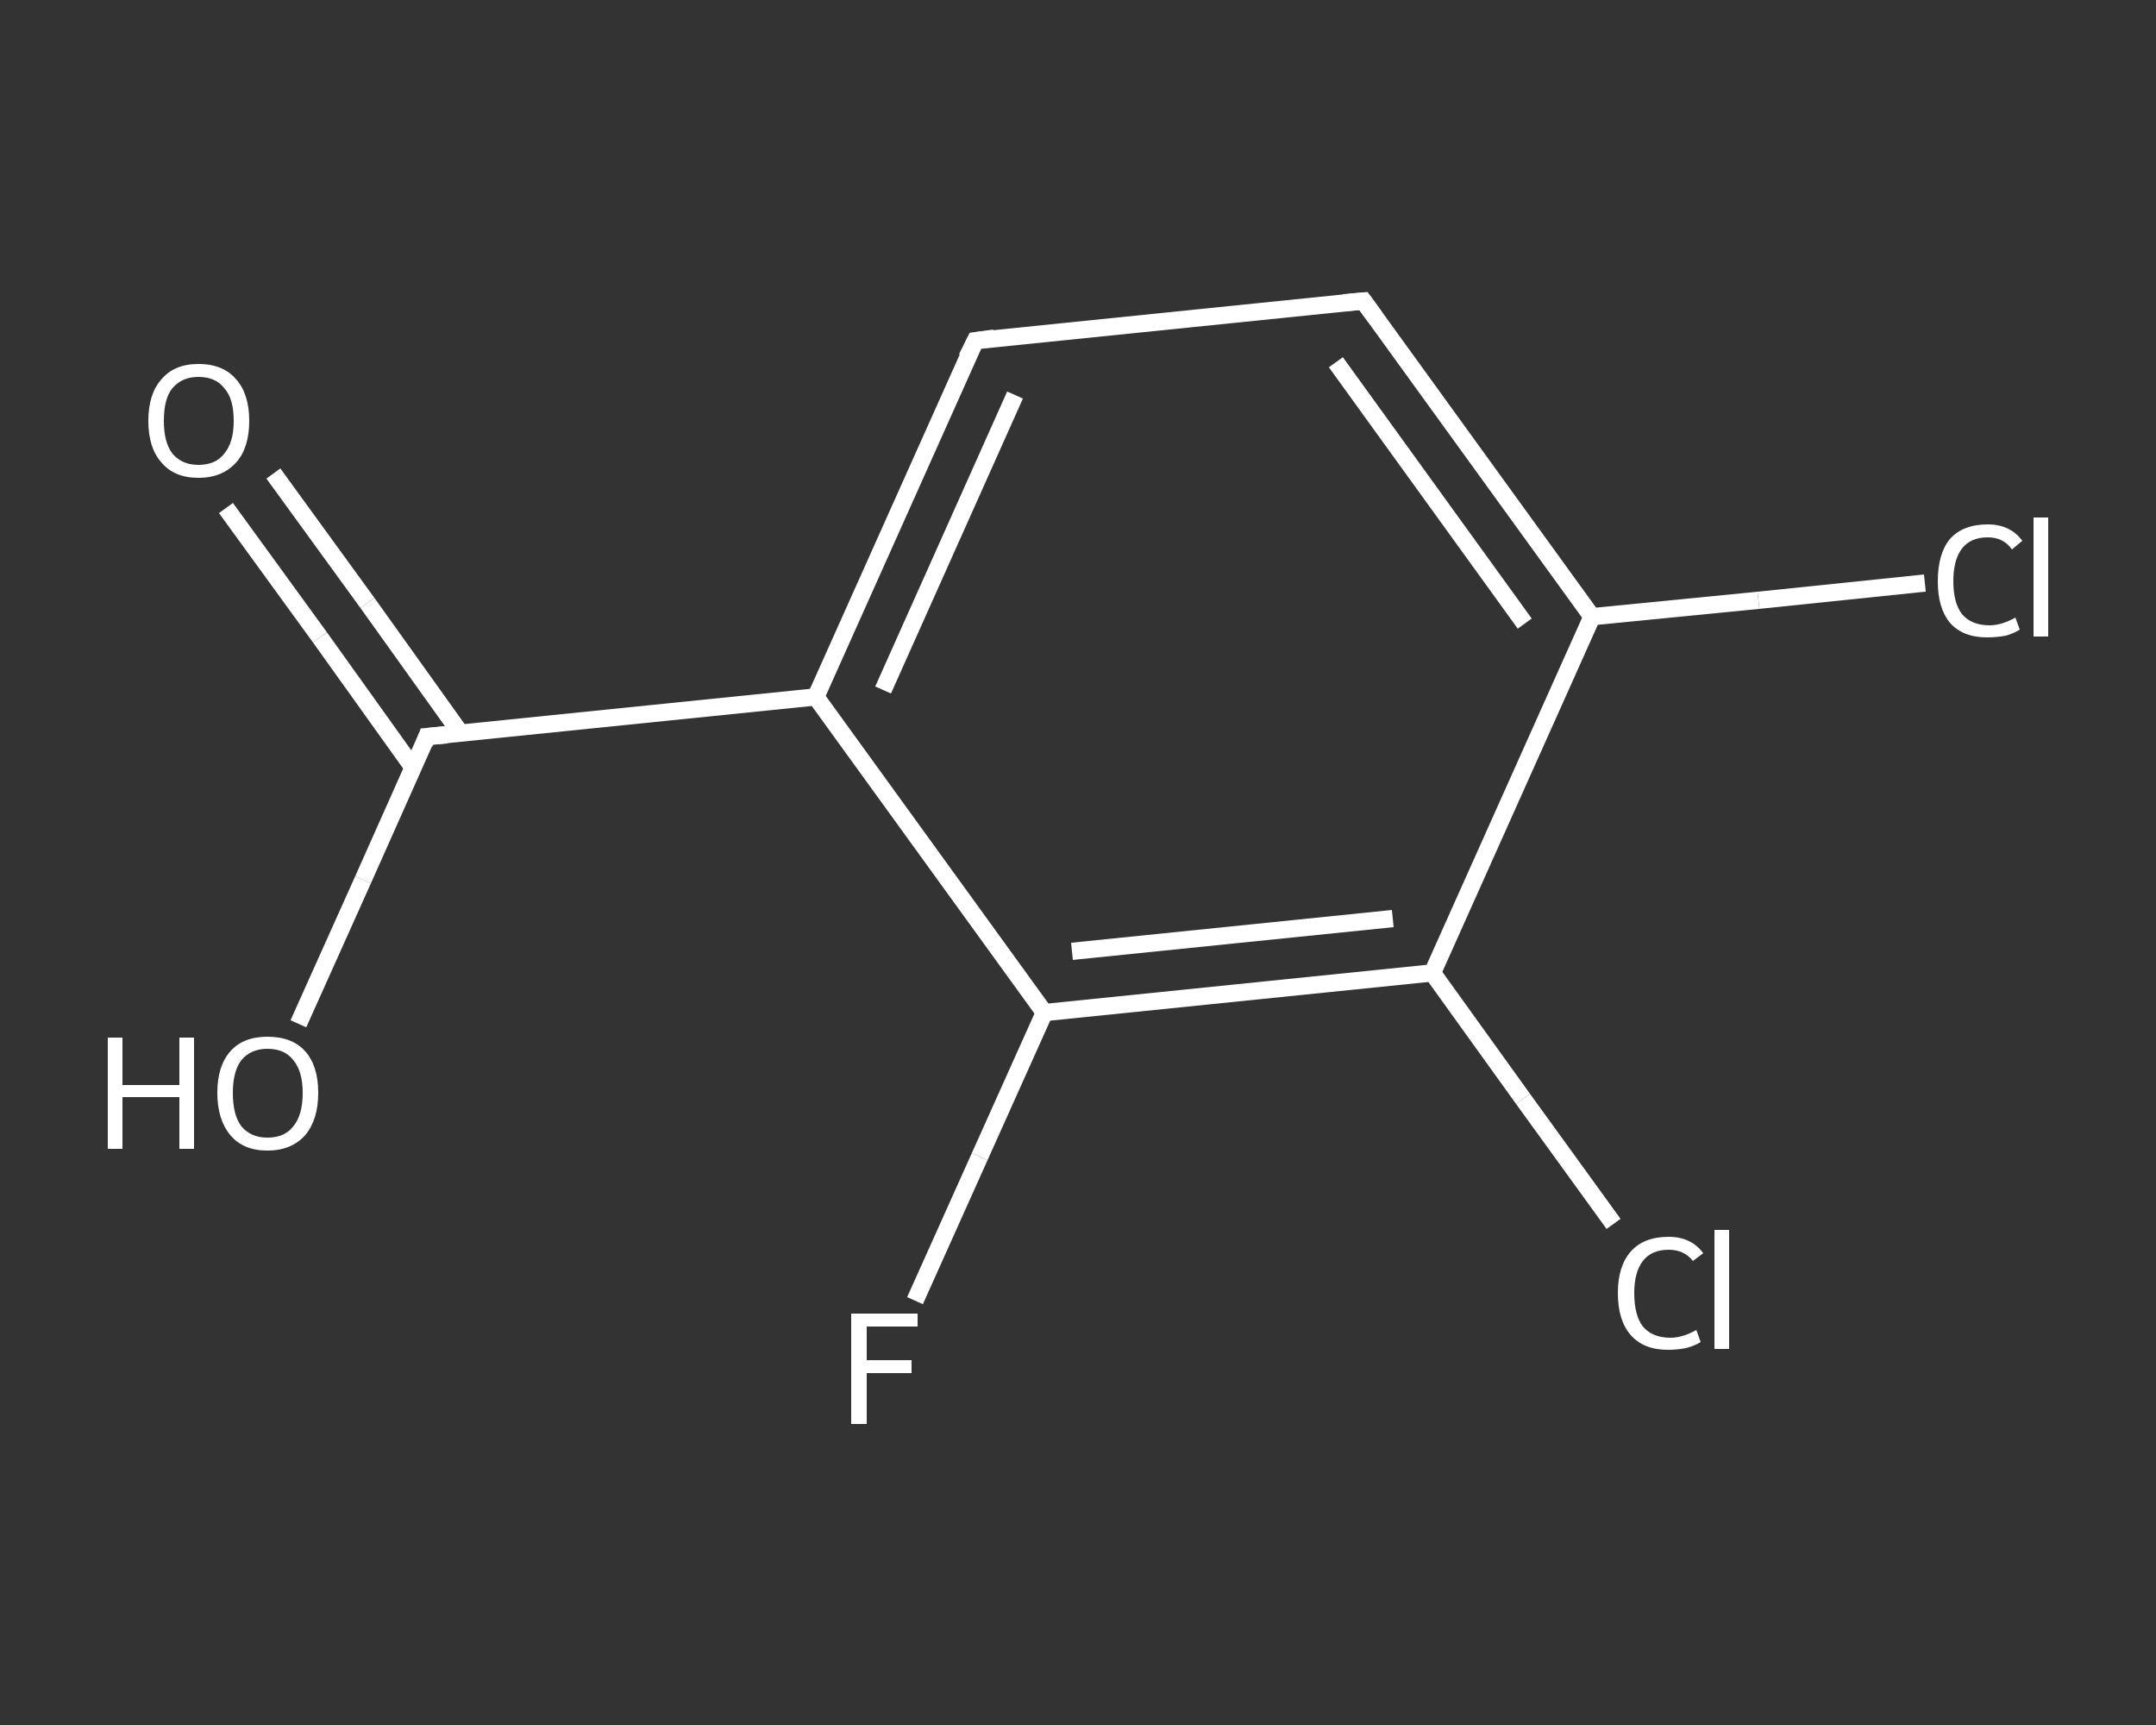 <?xml version='1.0' encoding='iso-8859-1'?>
<svg version='1.1' baseProfile='full'
              xmlns='http://www.w3.org/2000/svg'
                      xmlns:rdkit='http://www.rdkit.org/xml'
                      xmlns:xlink='http://www.w3.org/1999/xlink'
                  xml:space='preserve'
width='250px' height='200px' viewBox='0 0 250 200'>
<rect x="0" y="0" width="250" height="200" fill="#333333" stroke="none"/>
<!-- END OF HEADER -->
<rect style='opacity:1.0;fill:transparent;stroke:none' width='250.0' height='200.0' x='0.0' y='0.0'> </rect>
<path class='bond-0 atom-0 atom-1' d='M 31.7,54.9 L 42.6,69.9' style='fill:none;fill-rule:evenodd;stroke:#FFFFFF;stroke-width:2.0px;stroke-linecap:butt;stroke-linejoin:miter;stroke-opacity:1' />
<path class='bond-0 atom-0 atom-1' d='M 42.6,69.9 L 53.4,85.0' style='fill:none;fill-rule:evenodd;stroke:#FFFFFF;stroke-width:2.0px;stroke-linecap:butt;stroke-linejoin:miter;stroke-opacity:1' />
<path class='bond-0 atom-0 atom-1' d='M 26.2,58.9 L 37.1,73.9' style='fill:none;fill-rule:evenodd;stroke:#FFFFFF;stroke-width:2.0px;stroke-linecap:butt;stroke-linejoin:miter;stroke-opacity:1' />
<path class='bond-0 atom-0 atom-1' d='M 37.1,73.9 L 47.9,89.0' style='fill:none;fill-rule:evenodd;stroke:#FFFFFF;stroke-width:2.0px;stroke-linecap:butt;stroke-linejoin:miter;stroke-opacity:1' />
<path class='bond-1 atom-1 atom-2' d='M 49.5,85.4 L 42.1,102.0' style='fill:none;fill-rule:evenodd;stroke:#FFFFFF;stroke-width:2.0px;stroke-linecap:butt;stroke-linejoin:miter;stroke-opacity:1' />
<path class='bond-1 atom-1 atom-2' d='M 42.1,102.0 L 34.6,118.7' style='fill:none;fill-rule:evenodd;stroke:#FFFFFF;stroke-width:2.0px;stroke-linecap:butt;stroke-linejoin:miter;stroke-opacity:1' />
<path class='bond-2 atom-1 atom-3' d='M 49.5,85.4 L 94.6,80.8' style='fill:none;fill-rule:evenodd;stroke:#FFFFFF;stroke-width:2.0px;stroke-linecap:butt;stroke-linejoin:miter;stroke-opacity:1' />
<path class='bond-3 atom-3 atom-4' d='M 94.6,80.8 L 113.1,39.5' style='fill:none;fill-rule:evenodd;stroke:#FFFFFF;stroke-width:2.0px;stroke-linecap:butt;stroke-linejoin:miter;stroke-opacity:1' />
<path class='bond-3 atom-3 atom-4' d='M 102.4,80.0 L 117.7,45.8' style='fill:none;fill-rule:evenodd;stroke:#FFFFFF;stroke-width:2.0px;stroke-linecap:butt;stroke-linejoin:miter;stroke-opacity:1' />
<path class='bond-4 atom-4 atom-5' d='M 113.1,39.5 L 158.1,34.9' style='fill:none;fill-rule:evenodd;stroke:#FFFFFF;stroke-width:2.0px;stroke-linecap:butt;stroke-linejoin:miter;stroke-opacity:1' />
<path class='bond-5 atom-5 atom-6' d='M 158.1,34.9 L 184.6,71.5' style='fill:none;fill-rule:evenodd;stroke:#FFFFFF;stroke-width:2.0px;stroke-linecap:butt;stroke-linejoin:miter;stroke-opacity:1' />
<path class='bond-5 atom-5 atom-6' d='M 154.9,42.0 L 176.8,72.3' style='fill:none;fill-rule:evenodd;stroke:#FFFFFF;stroke-width:2.0px;stroke-linecap:butt;stroke-linejoin:miter;stroke-opacity:1' />
<path class='bond-6 atom-6 atom-7' d='M 184.6,71.5 L 203.9,69.6' style='fill:none;fill-rule:evenodd;stroke:#FFFFFF;stroke-width:2.0px;stroke-linecap:butt;stroke-linejoin:miter;stroke-opacity:1' />
<path class='bond-6 atom-6 atom-7' d='M 203.9,69.6 L 223.2,67.6' style='fill:none;fill-rule:evenodd;stroke:#FFFFFF;stroke-width:2.0px;stroke-linecap:butt;stroke-linejoin:miter;stroke-opacity:1' />
<path class='bond-7 atom-6 atom-8' d='M 184.6,71.5 L 166.1,112.8' style='fill:none;fill-rule:evenodd;stroke:#FFFFFF;stroke-width:2.0px;stroke-linecap:butt;stroke-linejoin:miter;stroke-opacity:1' />
<path class='bond-8 atom-8 atom-9' d='M 166.1,112.8 L 176.6,127.4' style='fill:none;fill-rule:evenodd;stroke:#FFFFFF;stroke-width:2.0px;stroke-linecap:butt;stroke-linejoin:miter;stroke-opacity:1' />
<path class='bond-8 atom-8 atom-9' d='M 176.6,127.4 L 187.1,141.9' style='fill:none;fill-rule:evenodd;stroke:#FFFFFF;stroke-width:2.0px;stroke-linecap:butt;stroke-linejoin:miter;stroke-opacity:1' />
<path class='bond-9 atom-8 atom-10' d='M 166.1,112.8 L 121.1,117.4' style='fill:none;fill-rule:evenodd;stroke:#FFFFFF;stroke-width:2.0px;stroke-linecap:butt;stroke-linejoin:miter;stroke-opacity:1' />
<path class='bond-9 atom-8 atom-10' d='M 161.5,106.5 L 124.3,110.3' style='fill:none;fill-rule:evenodd;stroke:#FFFFFF;stroke-width:2.0px;stroke-linecap:butt;stroke-linejoin:miter;stroke-opacity:1' />
<path class='bond-10 atom-10 atom-11' d='M 121.1,117.4 L 113.6,134.1' style='fill:none;fill-rule:evenodd;stroke:#FFFFFF;stroke-width:2.0px;stroke-linecap:butt;stroke-linejoin:miter;stroke-opacity:1' />
<path class='bond-10 atom-10 atom-11' d='M 113.6,134.1 L 106.1,150.8' style='fill:none;fill-rule:evenodd;stroke:#FFFFFF;stroke-width:2.0px;stroke-linecap:butt;stroke-linejoin:miter;stroke-opacity:1' />
<path class='bond-11 atom-10 atom-3' d='M 121.1,117.4 L 94.6,80.8' style='fill:none;fill-rule:evenodd;stroke:#FFFFFF;stroke-width:2.0px;stroke-linecap:butt;stroke-linejoin:miter;stroke-opacity:1' />
<path d='M 49.2,86.2 L 49.5,85.4 L 51.8,85.2' style='fill:none;stroke:#FFFFFF;stroke-width:2.0px;stroke-linecap:butt;stroke-linejoin:miter;stroke-opacity:1;' />
<path d='M 112.1,41.5 L 113.1,39.5 L 115.3,39.2' style='fill:none;stroke:#FFFFFF;stroke-width:2.0px;stroke-linecap:butt;stroke-linejoin:miter;stroke-opacity:1;' />
<path d='M 155.8,35.1 L 158.1,34.9 L 159.4,36.7' style='fill:none;stroke:#FFFFFF;stroke-width:2.0px;stroke-linecap:butt;stroke-linejoin:miter;stroke-opacity:1;' />
<path class='atom-0' d='M 17.2 48.8
Q 17.2 45.7, 18.7 44.0
Q 20.2 42.2, 23.0 42.2
Q 25.9 42.2, 27.4 44.0
Q 28.9 45.7, 28.9 48.8
Q 28.9 51.9, 27.4 53.6
Q 25.8 55.4, 23.0 55.4
Q 20.2 55.4, 18.7 53.6
Q 17.2 51.9, 17.2 48.8
M 23.0 53.9
Q 25.0 53.9, 26.0 52.6
Q 27.1 51.3, 27.1 48.8
Q 27.1 46.2, 26.0 45.0
Q 25.0 43.7, 23.0 43.7
Q 21.1 43.7, 20.0 45.0
Q 19.0 46.2, 19.0 48.8
Q 19.0 51.3, 20.0 52.6
Q 21.1 53.9, 23.0 53.9
' fill='#FFFFFF'/>
<path class='atom-2' d='M 12.5 120.3
L 14.2 120.3
L 14.2 125.8
L 20.8 125.8
L 20.8 120.3
L 22.5 120.3
L 22.5 133.2
L 20.8 133.2
L 20.8 127.2
L 14.2 127.2
L 14.2 133.2
L 12.5 133.2
L 12.5 120.3
' fill='#FFFFFF'/>
<path class='atom-2' d='M 25.2 126.7
Q 25.2 123.6, 26.7 121.9
Q 28.2 120.2, 31.0 120.2
Q 33.9 120.2, 35.4 121.9
Q 36.9 123.6, 36.9 126.7
Q 36.9 129.8, 35.4 131.6
Q 33.8 133.4, 31.0 133.4
Q 28.2 133.4, 26.7 131.6
Q 25.2 129.8, 25.2 126.7
M 31.0 131.9
Q 33.0 131.9, 34.0 130.6
Q 35.1 129.3, 35.1 126.7
Q 35.1 124.2, 34.0 122.9
Q 33.0 121.6, 31.0 121.6
Q 29.1 121.6, 28.0 122.9
Q 27.0 124.2, 27.0 126.7
Q 27.0 129.3, 28.0 130.6
Q 29.1 131.9, 31.0 131.9
' fill='#FFFFFF'/>
<path class='atom-7' d='M 224.7 67.4
Q 224.7 64.2, 226.1 62.5
Q 227.6 60.8, 230.5 60.8
Q 233.1 60.8, 234.5 62.7
L 233.3 63.7
Q 232.3 62.3, 230.5 62.3
Q 228.5 62.3, 227.5 63.6
Q 226.5 64.9, 226.5 67.4
Q 226.5 69.9, 227.5 71.2
Q 228.6 72.5, 230.7 72.5
Q 232.1 72.5, 233.7 71.6
L 234.2 73.0
Q 233.6 73.4, 232.6 73.7
Q 231.5 73.9, 230.4 73.9
Q 227.6 73.9, 226.1 72.2
Q 224.7 70.5, 224.7 67.4
' fill='#FFFFFF'/>
<path class='atom-7' d='M 235.8 60.0
L 237.5 60.0
L 237.5 73.8
L 235.8 73.8
L 235.8 60.0
' fill='#FFFFFF'/>
<path class='atom-9' d='M 187.6 149.9
Q 187.6 146.8, 189.1 145.1
Q 190.6 143.4, 193.5 143.4
Q 196.1 143.4, 197.5 145.3
L 196.3 146.2
Q 195.3 144.9, 193.5 144.9
Q 191.5 144.9, 190.5 146.2
Q 189.5 147.5, 189.5 149.9
Q 189.5 152.5, 190.5 153.8
Q 191.6 155.1, 193.7 155.1
Q 195.1 155.1, 196.7 154.2
L 197.2 155.6
Q 196.6 156.0, 195.5 156.3
Q 194.5 156.5, 193.4 156.5
Q 190.6 156.5, 189.1 154.8
Q 187.6 153.1, 187.6 149.9
' fill='#FFFFFF'/>
<path class='atom-9' d='M 198.8 142.6
L 200.5 142.6
L 200.5 156.4
L 198.8 156.4
L 198.8 142.6
' fill='#FFFFFF'/>
<path class='atom-11' d='M 98.7 152.3
L 106.4 152.3
L 106.4 153.8
L 100.5 153.8
L 100.5 157.7
L 105.7 157.7
L 105.7 159.2
L 100.5 159.2
L 100.5 165.1
L 98.7 165.1
L 98.7 152.3
' fill='#FFFFFF'/>
</svg>
